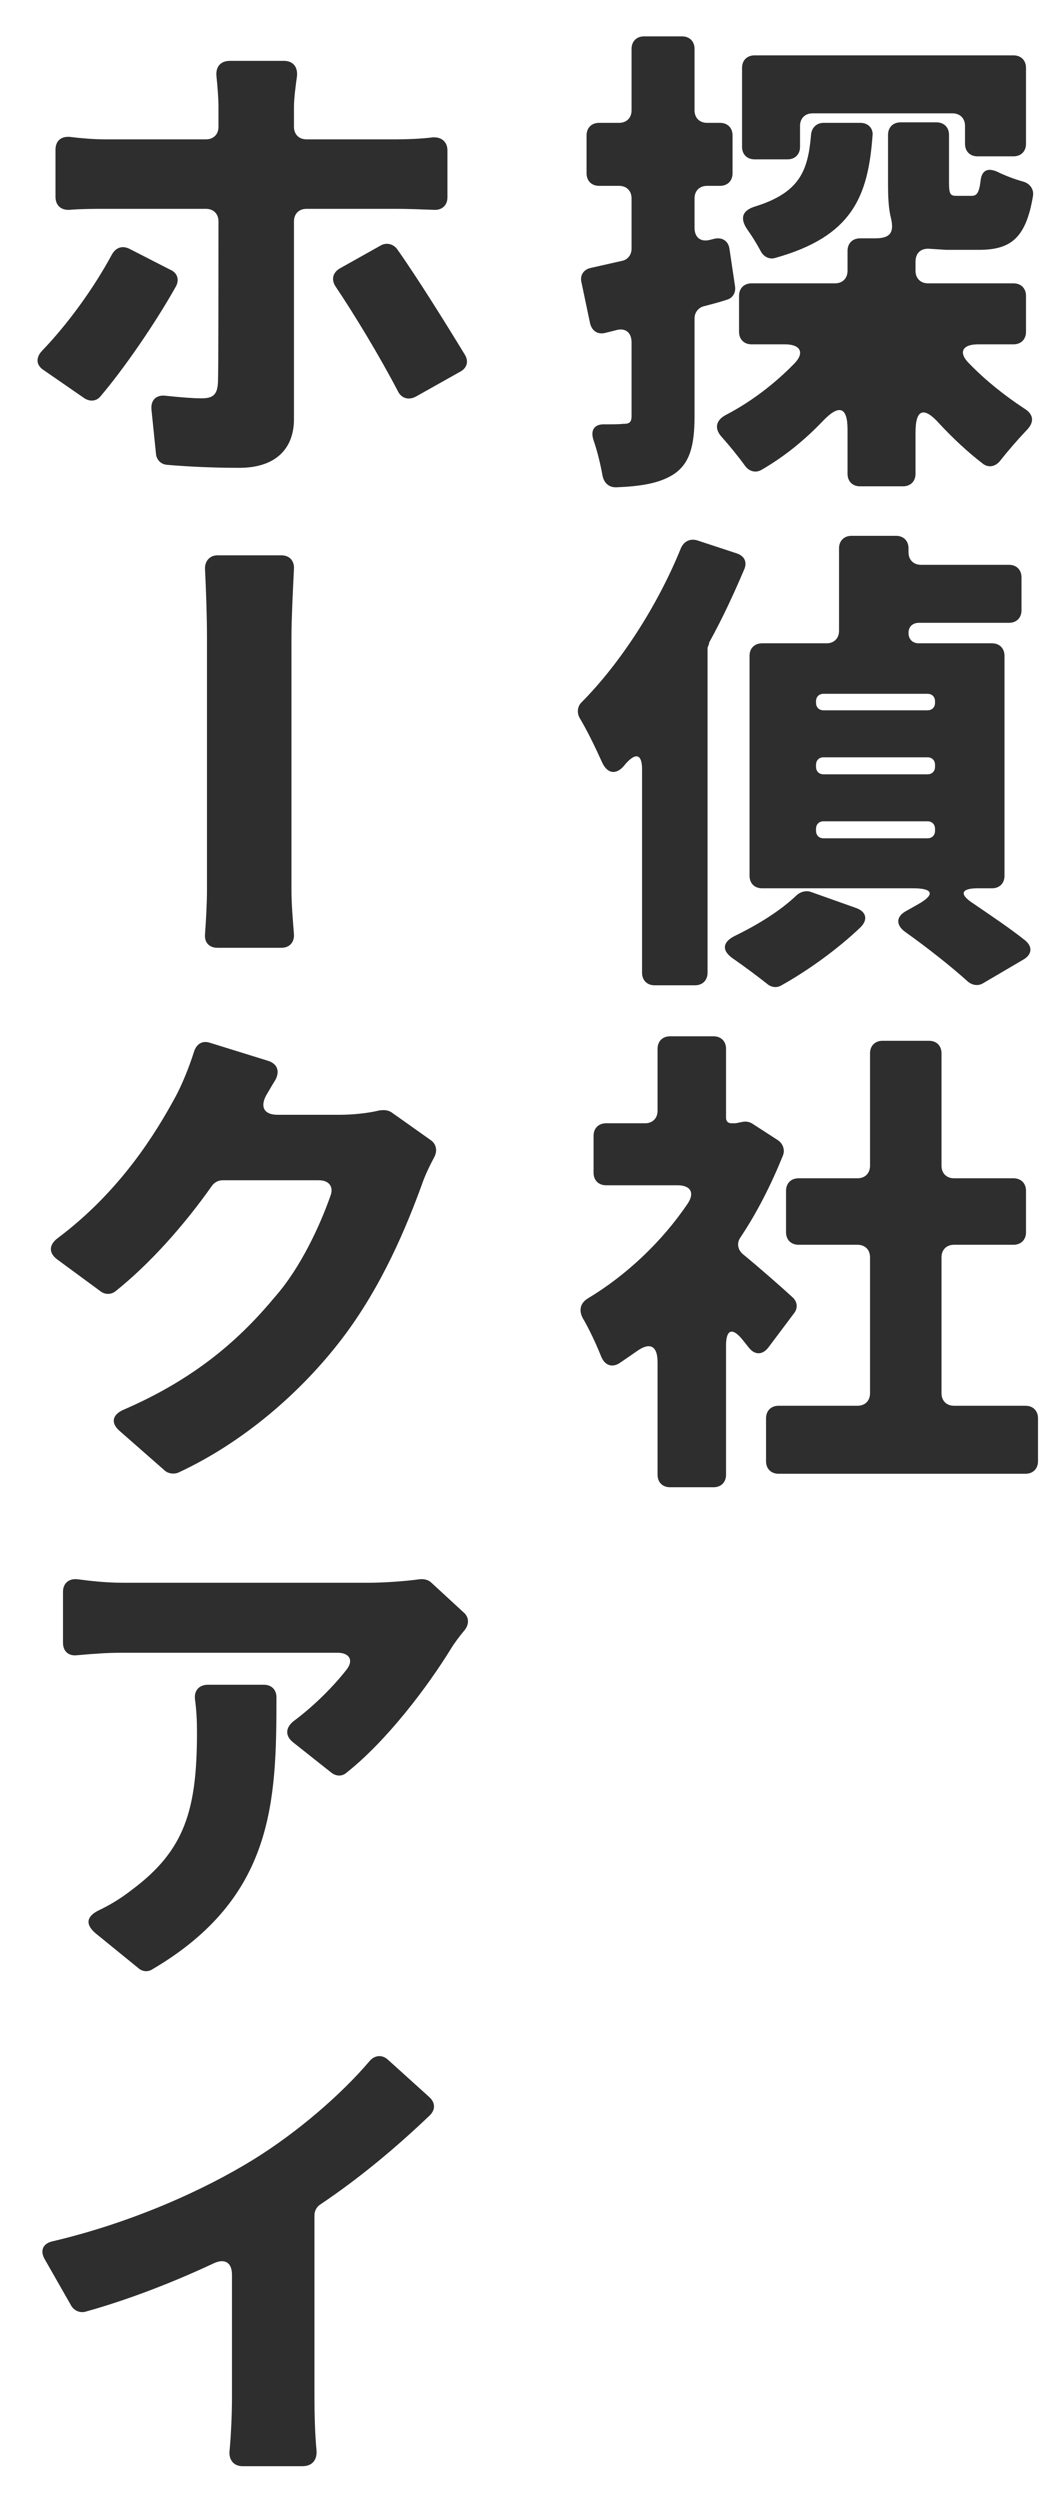<svg width="182" height="430" viewBox="0 0 182 430" fill="none" xmlns="http://www.w3.org/2000/svg">
<path d="M122.832 41.084C124.208 40.74 125.326 41.428 125.498 42.89L126.444 49.254C126.616 50.372 126.014 51.318 124.982 51.576C123.692 52.006 122.316 52.35 121.026 52.694C120.08 52.952 119.478 53.812 119.478 54.758V71.614C119.478 76.774 118.618 79.784 115.866 81.59C113.458 83.138 110.276 83.654 105.976 83.826C104.686 83.826 103.912 83.052 103.654 81.848C103.31 79.956 102.794 77.72 102.106 75.742C101.504 73.936 102.278 72.904 104.084 72.99C105.374 72.99 106.578 72.99 107.18 72.904H107.352C108.212 72.904 108.642 72.646 108.642 71.614V58.886C108.642 57.166 107.524 56.306 105.89 56.822L104.17 57.252C102.88 57.596 101.848 56.994 101.504 55.618L100.042 48.652C99.698 47.362 100.386 46.33 101.676 46.072L107.008 44.868C107.954 44.696 108.642 43.836 108.642 42.804V34.118C108.642 32.828 107.782 31.968 106.492 31.968H103.052C101.762 31.968 100.902 31.108 100.902 29.818V23.282C100.902 21.992 101.762 21.132 103.052 21.132H106.492C107.782 21.132 108.642 20.272 108.642 18.982V8.404C108.642 7.114 109.502 6.254 110.792 6.254H117.328C118.618 6.254 119.478 7.114 119.478 8.404V18.982C119.478 20.272 120.338 21.132 121.628 21.132H123.864C125.154 21.132 126.014 21.992 126.014 23.282V29.818C126.014 31.108 125.154 31.968 123.864 31.968H121.628C120.338 31.968 119.478 32.828 119.478 34.118V39.192C119.478 40.826 120.51 41.686 122.144 41.256L122.832 41.084ZM139.774 19.498C138.484 19.498 137.624 20.358 137.624 21.648V25.26C137.624 26.55 136.764 27.41 135.474 27.41H129.798C128.508 27.41 127.648 26.55 127.648 25.26V11.672C127.648 10.382 128.508 9.522 129.798 9.522H174.346C175.636 9.522 176.496 10.382 176.496 11.672V24.744C176.496 26.034 175.636 26.894 174.346 26.894H168.154C166.864 26.894 166.004 26.034 166.004 24.744V21.648C166.004 20.358 165.144 19.498 163.854 19.498H139.774ZM176.496 57.08C176.496 58.37 175.636 59.23 174.346 59.23H168.24C165.488 59.23 164.8 60.692 166.778 62.584C169.616 65.508 172.884 68.088 176.152 70.238C177.872 71.27 177.958 72.646 176.582 74.022C175.034 75.656 173.4 77.548 172.11 79.182C171.336 80.214 170.132 80.558 169.1 79.784C166.52 77.806 164.026 75.484 161.618 72.904C158.952 69.894 157.49 70.324 157.49 74.366V81.504C157.49 82.794 156.63 83.654 155.34 83.654H147.944C146.654 83.654 145.794 82.794 145.794 81.504V73.85C145.794 69.98 144.332 69.55 141.666 72.302C138.398 75.742 134.872 78.58 131.002 80.816C129.97 81.418 128.852 81.074 128.164 80.128C127.046 78.58 125.584 76.774 124.208 75.226C122.832 73.764 123.09 72.302 124.896 71.356C129.196 69.12 133.238 66.024 136.592 62.584C138.484 60.692 137.71 59.23 135.044 59.23H129.282C127.992 59.23 127.132 58.37 127.132 57.08V50.888C127.132 49.598 127.992 48.738 129.282 48.738H143.644C144.934 48.738 145.794 47.878 145.794 46.588V43.148C145.794 41.858 146.654 40.998 147.944 40.998H150.524C153.276 40.998 153.792 39.88 153.276 37.558C152.846 35.924 152.76 33.946 152.76 31.452V23.196C152.76 21.906 153.62 21.046 154.91 21.046H161.102C162.392 21.046 163.252 21.906 163.252 23.196V31.366C163.252 33.516 163.51 33.688 164.628 33.688H167.122C167.982 33.688 168.412 33.258 168.67 31.194C168.842 29.302 169.874 28.786 171.594 29.56C172.97 30.248 174.604 30.85 176.152 31.28C177.184 31.624 177.872 32.57 177.7 33.688C176.496 40.998 173.83 42.976 168.412 42.976H162.736L160.07 42.804C158.522 42.632 157.49 43.406 157.49 45.04V46.588C157.49 47.878 158.35 48.738 159.64 48.738H174.346C175.636 48.738 176.496 49.598 176.496 50.888V57.08ZM139.516 23.196C139.602 21.992 140.462 21.132 141.666 21.132H148.03C149.32 21.132 150.266 22.078 150.094 23.368C149.32 33.86 146.568 40.654 133.41 44.352C132.378 44.696 131.346 44.18 130.83 43.148C130.228 42.03 129.454 40.74 128.594 39.536C127.218 37.558 127.648 36.182 129.97 35.494C137.624 33.086 139 29.302 139.516 23.196ZM172.798 150.648C172.798 151.938 171.938 152.798 170.648 152.798H168.154C165.316 152.798 164.972 153.83 167.38 155.378C170.39 157.442 173.744 159.678 176.324 161.742C177.7 162.86 177.528 164.236 175.98 165.096L169.1 169.138C168.24 169.654 167.208 169.482 166.434 168.794C163.682 166.3 159.554 163.032 155.684 160.28C154.05 159.076 154.136 157.614 155.942 156.668L157.92 155.55C160.844 153.916 160.586 152.798 157.146 152.798H131.088C129.798 152.798 128.938 151.938 128.938 150.648V112.808C128.938 111.518 129.798 110.658 131.088 110.658H142.182C143.472 110.658 144.332 109.798 144.332 108.508V94.318C144.332 93.028 145.192 92.168 146.482 92.168H154.136C155.426 92.168 156.286 93.028 156.286 94.318V95.006C156.286 96.296 157.146 97.156 158.436 97.156H173.572C174.862 97.156 175.722 98.016 175.722 99.306V104.982C175.722 106.272 174.862 107.132 173.572 107.132H158.092C156.974 107.132 156.286 107.82 156.286 108.852C156.286 109.97 156.974 110.658 158.092 110.658H170.648C171.938 110.658 172.798 111.518 172.798 112.808V150.648ZM117.156 94.232C117.672 93.114 118.704 92.598 119.908 92.942L126.702 95.178C128.078 95.608 128.594 96.726 127.992 98.016C126.272 102.058 124.294 106.358 122.058 110.4C121.972 110.486 121.972 110.658 121.972 110.744L121.714 111.432V167.332C121.714 168.622 120.854 169.482 119.564 169.482H112.598C111.308 169.482 110.448 168.622 110.448 167.332V132.33C110.448 129.75 109.416 129.406 107.696 131.298L107.266 131.814C105.89 133.362 104.428 133.018 103.568 131.126C102.45 128.632 100.988 125.622 99.698 123.472C99.182 122.526 99.354 121.408 100.128 120.72C106.75 114.012 113.114 104.208 117.156 94.232ZM159.554 122.182C160.328 122.182 160.844 121.666 160.844 120.892V120.634C160.844 119.86 160.328 119.344 159.554 119.344H141.666C140.892 119.344 140.376 119.86 140.376 120.634V120.892C140.376 121.666 140.892 122.182 141.666 122.182H159.554ZM159.554 133.19C160.328 133.19 160.844 132.674 160.844 131.9V131.556C160.844 130.782 160.328 130.266 159.554 130.266H141.666C140.892 130.266 140.376 130.782 140.376 131.556V131.9C140.376 132.674 140.892 133.19 141.666 133.19H159.554ZM159.554 144.198C160.328 144.198 160.844 143.682 160.844 142.908V142.564C160.844 141.79 160.328 141.274 159.554 141.274H141.666C140.892 141.274 140.376 141.79 140.376 142.564V142.908C140.376 143.682 140.892 144.198 141.666 144.198H159.554ZM137.022 154.002C137.71 153.4 138.57 153.142 139.43 153.4L147.17 156.152C148.976 156.754 149.406 158.13 148.03 159.506C144.074 163.29 138.914 166.988 134.442 169.482C133.582 169.998 132.636 169.826 131.948 169.224C130.314 167.934 128.25 166.386 126.272 165.01C124.036 163.548 124.208 162 126.616 160.882C130.658 158.904 134.442 156.496 137.022 154.002ZM136.334 223.146C137.194 223.92 137.28 225.038 136.592 225.898L132.206 231.746C131.174 233.122 129.798 233.122 128.766 231.746L127.734 230.456C126.014 228.306 124.896 228.65 124.896 231.402V253.676C124.896 254.966 124.036 255.826 122.746 255.826H115.264C113.974 255.826 113.114 254.966 113.114 253.676V234.326C113.114 231.402 111.738 230.8 109.416 232.52L106.664 234.412C105.288 235.358 103.998 234.842 103.396 233.294C102.536 231.144 101.332 228.564 100.214 226.672C99.526 225.296 99.87 224.092 101.16 223.318C107.61 219.448 113.802 213.686 118.274 207.064C119.564 205.172 118.79 203.882 116.554 203.882H104.256C102.966 203.882 102.106 203.022 102.106 201.732V195.368C102.106 194.078 102.966 193.218 104.256 193.218H110.964C112.254 193.218 113.114 192.358 113.114 191.068V180.404C113.114 179.114 113.974 178.254 115.264 178.254H122.746C124.036 178.254 124.896 179.114 124.896 180.404V192.272C124.896 192.874 125.24 193.218 125.842 193.218H126.53L127.82 192.96C128.336 192.874 128.938 192.96 129.454 193.304L133.84 196.142C134.7 196.744 135.044 197.776 134.7 198.722C132.722 203.624 130.314 208.44 127.39 212.826C126.702 213.772 126.874 214.976 127.82 215.75C130.744 218.158 134.27 221.254 136.334 223.146ZM161.962 239.658C161.962 240.948 162.822 241.808 164.112 241.808H176.41C177.7 241.808 178.56 242.668 178.56 243.958V251.354C178.56 252.644 177.7 253.504 176.41 253.504H133.926C132.636 253.504 131.776 252.644 131.776 251.354V243.958C131.776 242.668 132.636 241.808 133.926 241.808H147.514C148.804 241.808 149.664 240.948 149.664 239.658V216.266C149.664 214.976 148.804 214.116 147.514 214.116H137.366C136.076 214.116 135.216 213.256 135.216 211.966V204.828C135.216 203.538 136.076 202.678 137.366 202.678H147.514C148.804 202.678 149.664 201.818 149.664 200.528V181.178C149.664 179.888 150.524 179.028 151.814 179.028H159.812C161.102 179.028 161.962 179.888 161.962 181.178V200.528C161.962 201.818 162.822 202.678 164.112 202.678H174.346C175.636 202.678 176.496 203.538 176.496 204.828V211.966C176.496 213.256 175.636 214.116 174.346 214.116H164.112C162.822 214.116 161.962 214.976 161.962 216.266V239.658Z" fill="#2E2E2E"/>
<path d="M68.284 35.924H52.718C51.428 35.924 50.568 36.784 50.568 38.074V72.13C50.568 77.118 47.472 80.472 41.194 80.472C36.894 80.472 32.766 80.3 28.724 79.956C27.692 79.87 26.918 79.096 26.832 78.064L26.058 70.496C25.886 68.776 26.918 67.83 28.638 68.088C31.046 68.346 33.282 68.518 34.658 68.518C36.722 68.518 37.41 67.83 37.496 65.68C37.582 63.788 37.582 45.986 37.582 38.074C37.582 36.784 36.722 35.924 35.432 35.924H17.974C16.254 35.924 14.018 35.924 11.954 36.096C10.492 36.182 9.546 35.322 9.546 33.86V25.776C9.546 24.228 10.492 23.454 11.954 23.54C14.018 23.798 16.254 23.97 17.974 23.97H35.432C36.722 23.97 37.582 23.11 37.582 21.82V18.294C37.582 16.918 37.41 14.854 37.238 13.134C37.066 11.5 37.926 10.468 39.56 10.468H48.848C50.396 10.468 51.256 11.5 51.084 13.134C50.826 14.94 50.568 17.09 50.568 18.38V21.82C50.568 23.11 51.428 23.97 52.718 23.97H68.198C69.918 23.97 72.412 23.884 74.476 23.626C75.938 23.54 76.97 24.4 76.97 25.862V33.946C76.97 35.322 76.024 36.182 74.648 36.096C72.412 36.01 70.004 35.924 68.284 35.924ZM57.706 49.254C56.932 48.05 57.276 46.846 58.48 46.158L65.532 42.202C66.478 41.686 67.596 41.944 68.284 42.804C71.81 47.792 76.626 55.532 79.98 61.036C80.668 62.154 80.324 63.358 79.12 63.96L71.466 68.26C70.262 68.862 69.058 68.518 68.456 67.314C65.274 61.208 60.888 53.984 57.706 49.254ZM19.264 43.75C19.952 42.546 21.07 42.202 22.274 42.804L29.326 46.416C30.53 46.932 30.874 48.136 30.272 49.254C26.66 55.704 21.242 63.53 17.286 68.174C16.598 69.034 15.48 69.12 14.534 68.518L7.568 63.702C6.192 62.842 6.106 61.552 7.224 60.348C11.696 55.704 16.168 49.512 19.264 43.75ZM35.26 97.758C35.26 96.468 36.12 95.522 37.41 95.522H48.418C49.794 95.522 50.654 96.468 50.568 97.844C50.396 101.37 50.138 106.444 50.138 109.626V153.056C50.138 155.636 50.396 158.474 50.568 160.71C50.654 162.086 49.794 163.032 48.418 163.032H37.41C36.034 163.032 35.174 162.172 35.26 160.796C35.432 158.474 35.604 155.378 35.604 153.056V109.626C35.604 105.928 35.432 101.198 35.26 97.758ZM65.36 190.982H65.532C66.134 190.896 66.822 190.982 67.338 191.326L74.132 196.142C75.078 196.83 75.25 197.948 74.734 198.98C73.96 200.442 73.1 202.162 72.498 203.968C70.004 210.762 65.79 221.168 58.824 230.284C51.944 239.314 41.968 248.086 30.616 253.332C29.928 253.59 28.982 253.504 28.38 252.988L20.64 246.194C19.006 244.818 19.264 243.356 21.242 242.496C33.97 236.992 41.538 230.026 47.386 222.974C51.686 218.072 55.04 210.848 56.846 205.688C57.448 204.14 56.588 203.022 54.868 203.022H38.27C37.582 203.022 36.894 203.366 36.464 203.968C31.734 210.676 25.886 217.298 19.866 222.114C19.092 222.716 18.06 222.716 17.286 222.114L9.804 216.61C8.342 215.492 8.428 214.116 9.89 212.998C20.812 204.828 26.918 194.68 30.186 188.66C31.218 186.768 32.508 183.672 33.368 180.92C33.798 179.544 34.83 178.942 36.12 179.372L46.096 182.468C47.73 182.984 48.16 184.274 47.386 185.736C46.784 186.682 46.268 187.628 45.752 188.488C44.72 190.466 45.494 191.756 47.73 191.756H58.394C60.63 191.756 63.296 191.498 65.36 190.982ZM72.154 271.65C72.928 271.564 73.702 271.736 74.218 272.252L79.722 277.326C80.668 278.1 80.754 279.304 79.98 280.336C79.034 281.454 78.088 282.744 77.572 283.604C73.616 290.054 66.564 299.428 59.598 304.932C58.824 305.62 57.792 305.534 57.018 304.932L50.396 299.686C49.02 298.568 49.106 297.192 50.482 296.074C54.18 293.322 57.448 289.968 59.598 287.216C60.888 285.582 60.114 284.292 58.05 284.292H21.156C18.318 284.292 16.168 284.464 13.244 284.722C11.782 284.894 10.836 284.034 10.836 282.572V273.8C10.836 272.338 11.868 271.478 13.33 271.65C15.91 271.994 18.49 272.252 21.156 272.252H63.554C65.79 272.252 69.832 271.994 72.154 271.65ZM33.54 292.29C33.368 290.828 34.228 289.796 35.776 289.796H45.408C46.698 289.796 47.558 290.656 47.558 291.946C47.558 309.92 47.128 326.432 26.23 338.73C25.456 339.246 24.51 339.16 23.822 338.558L16.426 332.538C14.62 330.99 14.878 329.614 17.028 328.582C18.834 327.722 20.726 326.604 22.704 325.056C31.82 318.262 33.884 311.296 33.884 297.966C33.884 295.988 33.798 294.182 33.54 292.29ZM55.04 379.236C54.524 379.58 54.094 380.268 54.094 381.042V412.432C54.094 415.098 54.18 418.71 54.438 421.376C54.61 423.096 53.75 424.214 52.03 424.214H41.71C40.248 424.214 39.388 423.182 39.474 421.72C39.732 419.054 39.904 415.27 39.904 412.432V391.276C39.904 389.212 38.7 388.438 36.808 389.298C29.842 392.566 22.102 395.576 14.706 397.64C13.76 397.898 12.814 397.468 12.298 396.694L7.74 388.696C6.794 387.148 7.396 385.858 9.116 385.514C22.618 382.332 35.088 376.742 43.688 371.41C51.17 366.766 58.652 360.316 63.554 354.554C64.414 353.522 65.704 353.35 66.736 354.296L73.874 360.746C74.906 361.692 74.906 362.896 73.96 363.842C68.112 369.432 61.834 374.678 55.04 379.236Z" fill="#2E2E2E"/>
</svg>

